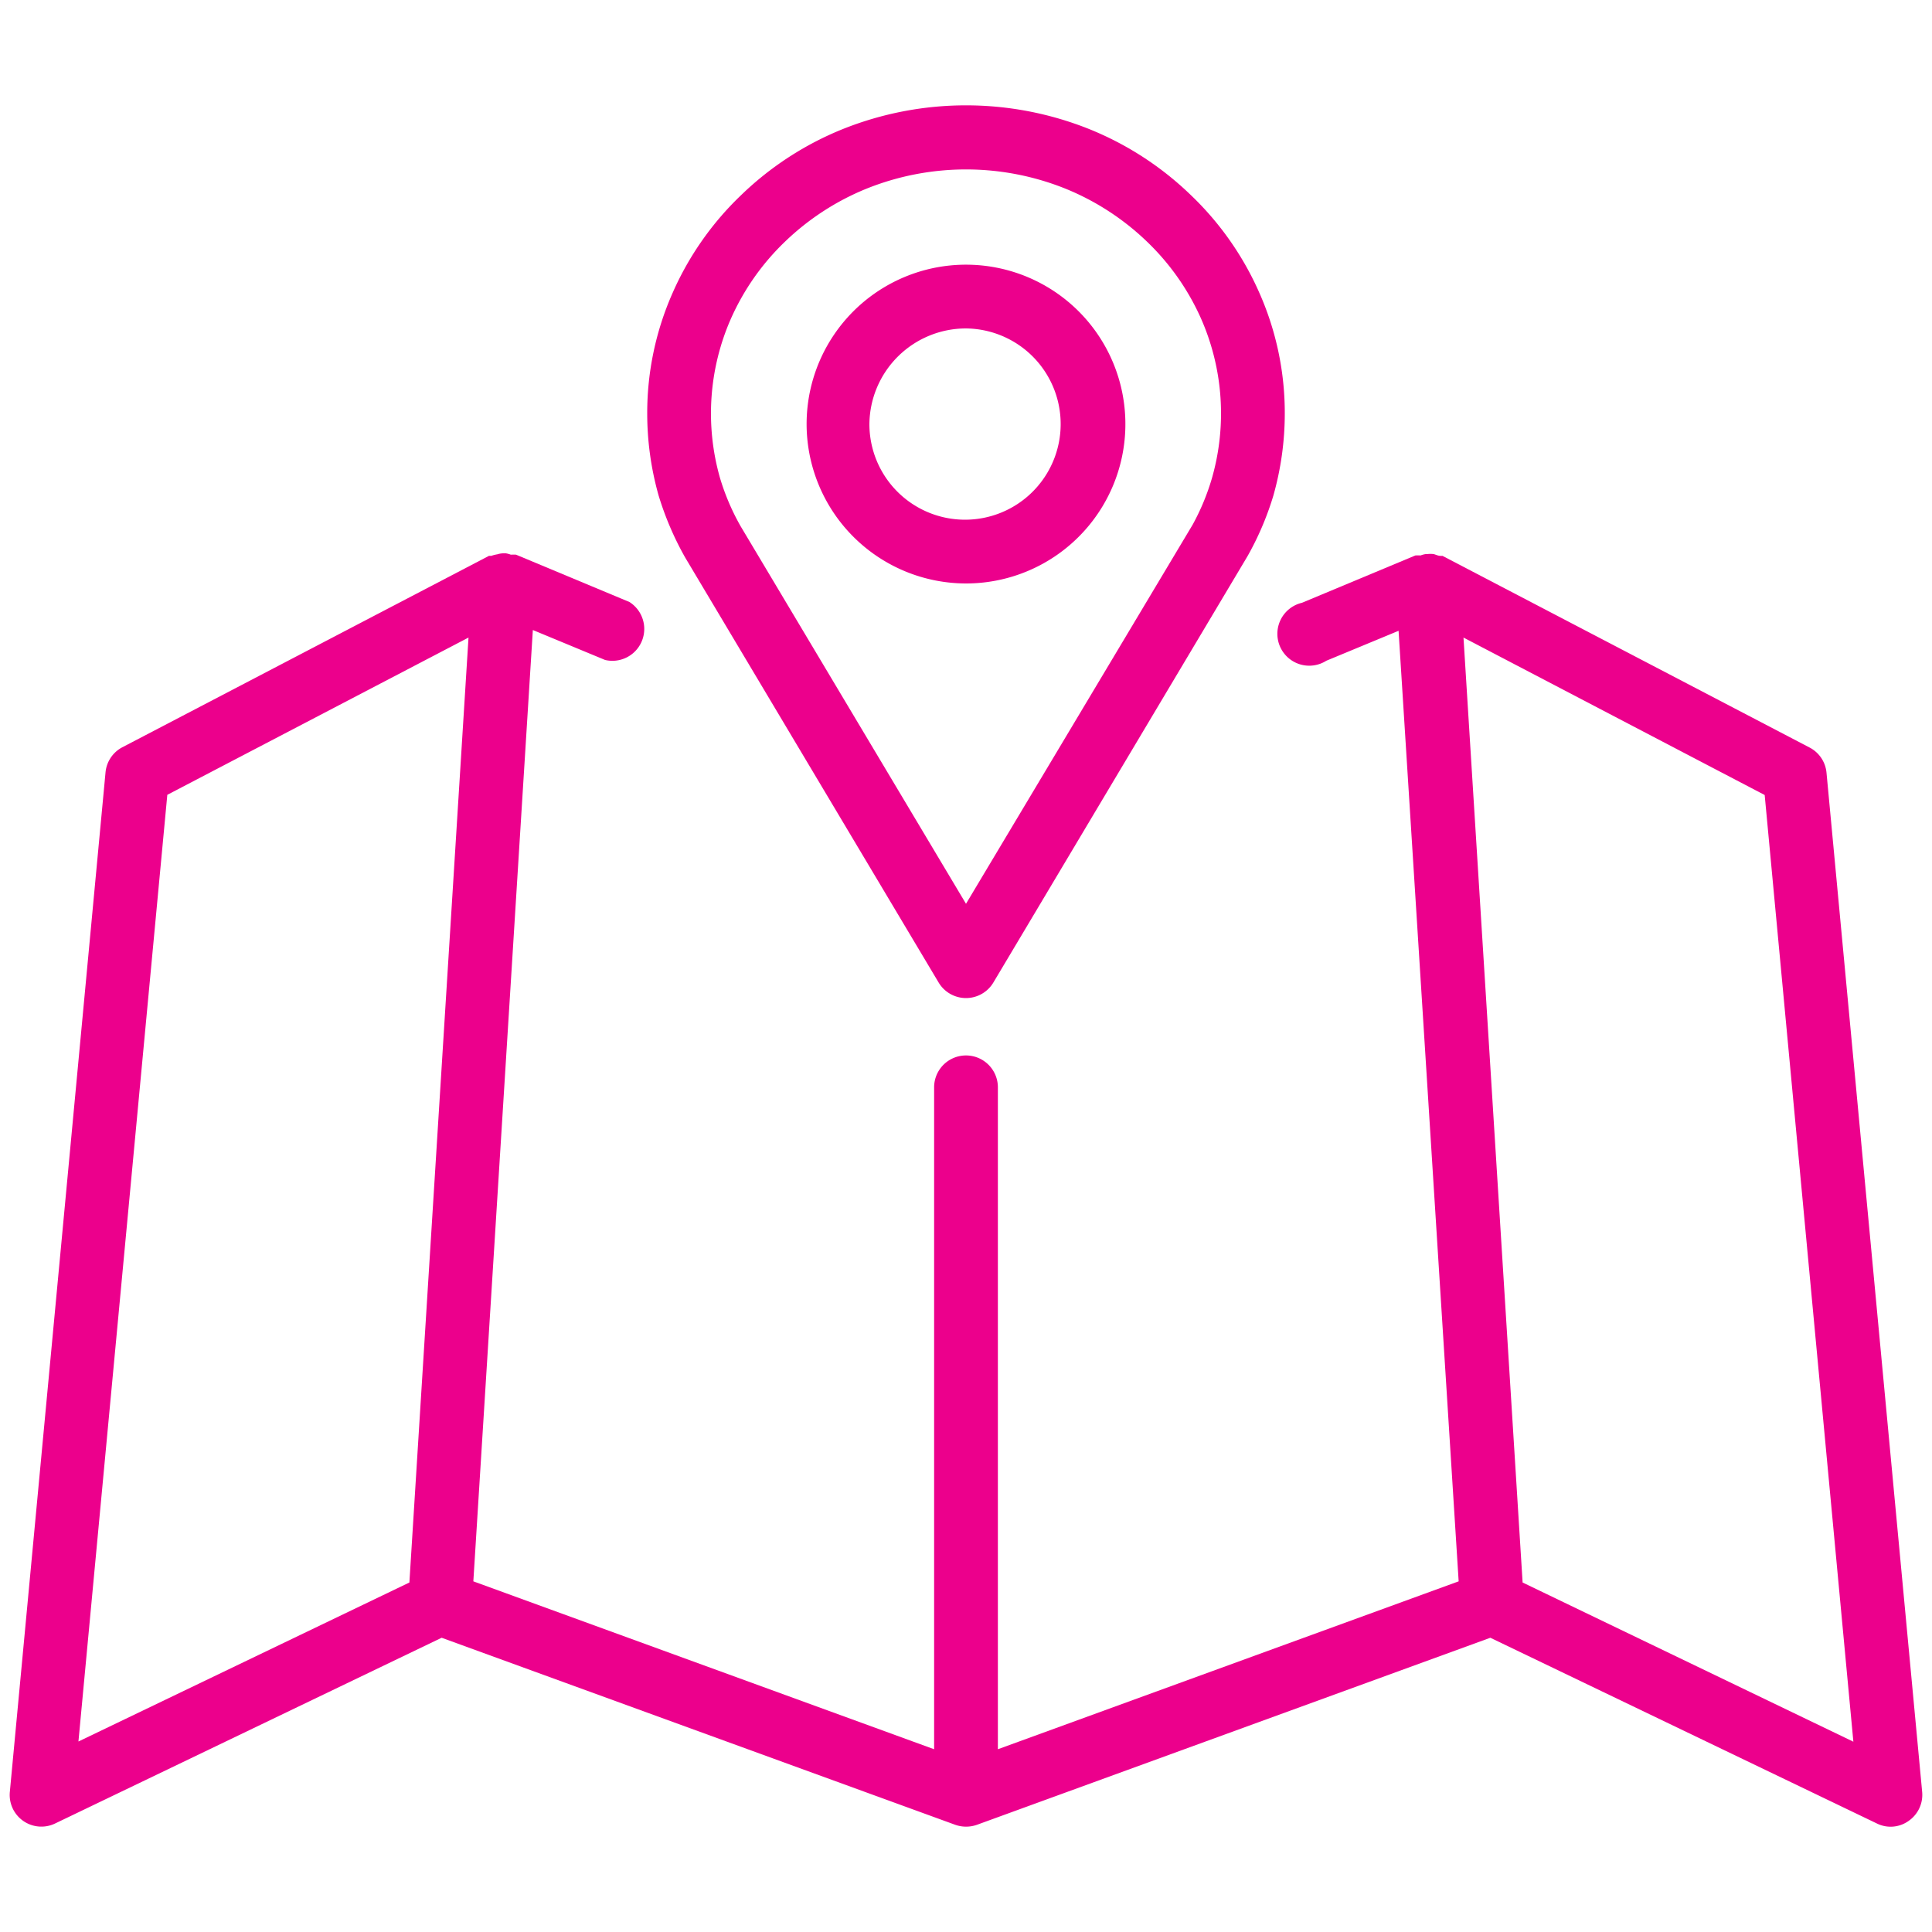 <?xml version="1.0" encoding="UTF-8"?> <svg xmlns="http://www.w3.org/2000/svg" xmlns:xlink="http://www.w3.org/1999/xlink" viewBox="0 0 100 100"><defs><style>.a{fill:none;}.b{clip-path:url(#a);}.c{fill:#ec008c;}</style><clipPath id="a"><rect class="a" width="100" height="100"></rect></clipPath></defs><g class="b"><path class="c" d="M99.49,92.74,94.54,40a1.64,1.64,0,0,0-.88-1.31l-19-9.92a.35.35,0,0,1-.11,0c-.11,0-.23-.06-.34-.09a1.37,1.37,0,0,0-.34,0s-.05,0-.08,0a1.25,1.25,0,0,0-.26.07,2.51,2.51,0,0,0-.27,0l-5.87,2.45a1.65,1.65,0,1,0,1.26,3l3.74-1.55L75.5,81.85,51.65,90.54V56.28a1.65,1.65,0,0,0-3.3,0V90.54L24.5,81.85l3.08-49.24,3.74,1.55a1.65,1.65,0,0,0,1.26-3l-5.87-2.45a2.51,2.51,0,0,0-.27,0,1.25,1.25,0,0,0-.26-.07s-.05,0-.08,0a1.06,1.06,0,0,0-.35.05,1.87,1.87,0,0,0-.32.08l-.12,0-19,9.92A1.64,1.64,0,0,0,5.46,40L.51,92.74a1.64,1.64,0,0,0,2.35,1.64l20-9.61,26.58,9.68a1.69,1.69,0,0,0,1.13,0l26.57-9.68,20,9.61a1.6,1.6,0,0,0,1.65-.13A1.64,1.64,0,0,0,99.49,92.74ZM21.19,81.91,4.06,90.14l4.6-49L24.25,33Zm57.62,0L75.75,33l15.59,8.15,4.59,49Z"></path><path class="c" d="M35.46,28.85l13.12,22a1.65,1.65,0,0,0,2.84,0L64.57,28.79a15.35,15.35,0,0,0,1.34-3.14,15.63,15.63,0,0,0,.59-4.25,15.34,15.34,0,0,0-1.31-6.23,15.77,15.77,0,0,0-3.55-5.07A16.35,16.35,0,0,0,56.4,6.69a17.17,17.17,0,0,0-12.8,0,16.35,16.35,0,0,0-5.24,3.41,15.77,15.77,0,0,0-3.55,5.07A15.34,15.34,0,0,0,33.5,21.4a15.63,15.63,0,0,0,.59,4.25A15.94,15.94,0,0,0,35.46,28.85ZM37.83,16.5a12.59,12.59,0,0,1,2.81-4,13.29,13.29,0,0,1,4.2-2.73,13.81,13.81,0,0,1,10.32,0,13.29,13.29,0,0,1,4.2,2.73,12.59,12.59,0,0,1,2.81,4,12.17,12.17,0,0,1,.56,8.25,12,12,0,0,1-1,2.41L50,46.78,38.33,27.23a12.05,12.05,0,0,1-1.06-2.48,12.17,12.17,0,0,1,.56-8.25Z"></path><path class="c" d="M50,30.2A8.25,8.25,0,1,0,41.75,22,8.26,8.26,0,0,0,50,30.2ZM50,17a4.95,4.95,0,1,1-5,4.95A5,5,0,0,1,50,17Z"></path></g></svg> 